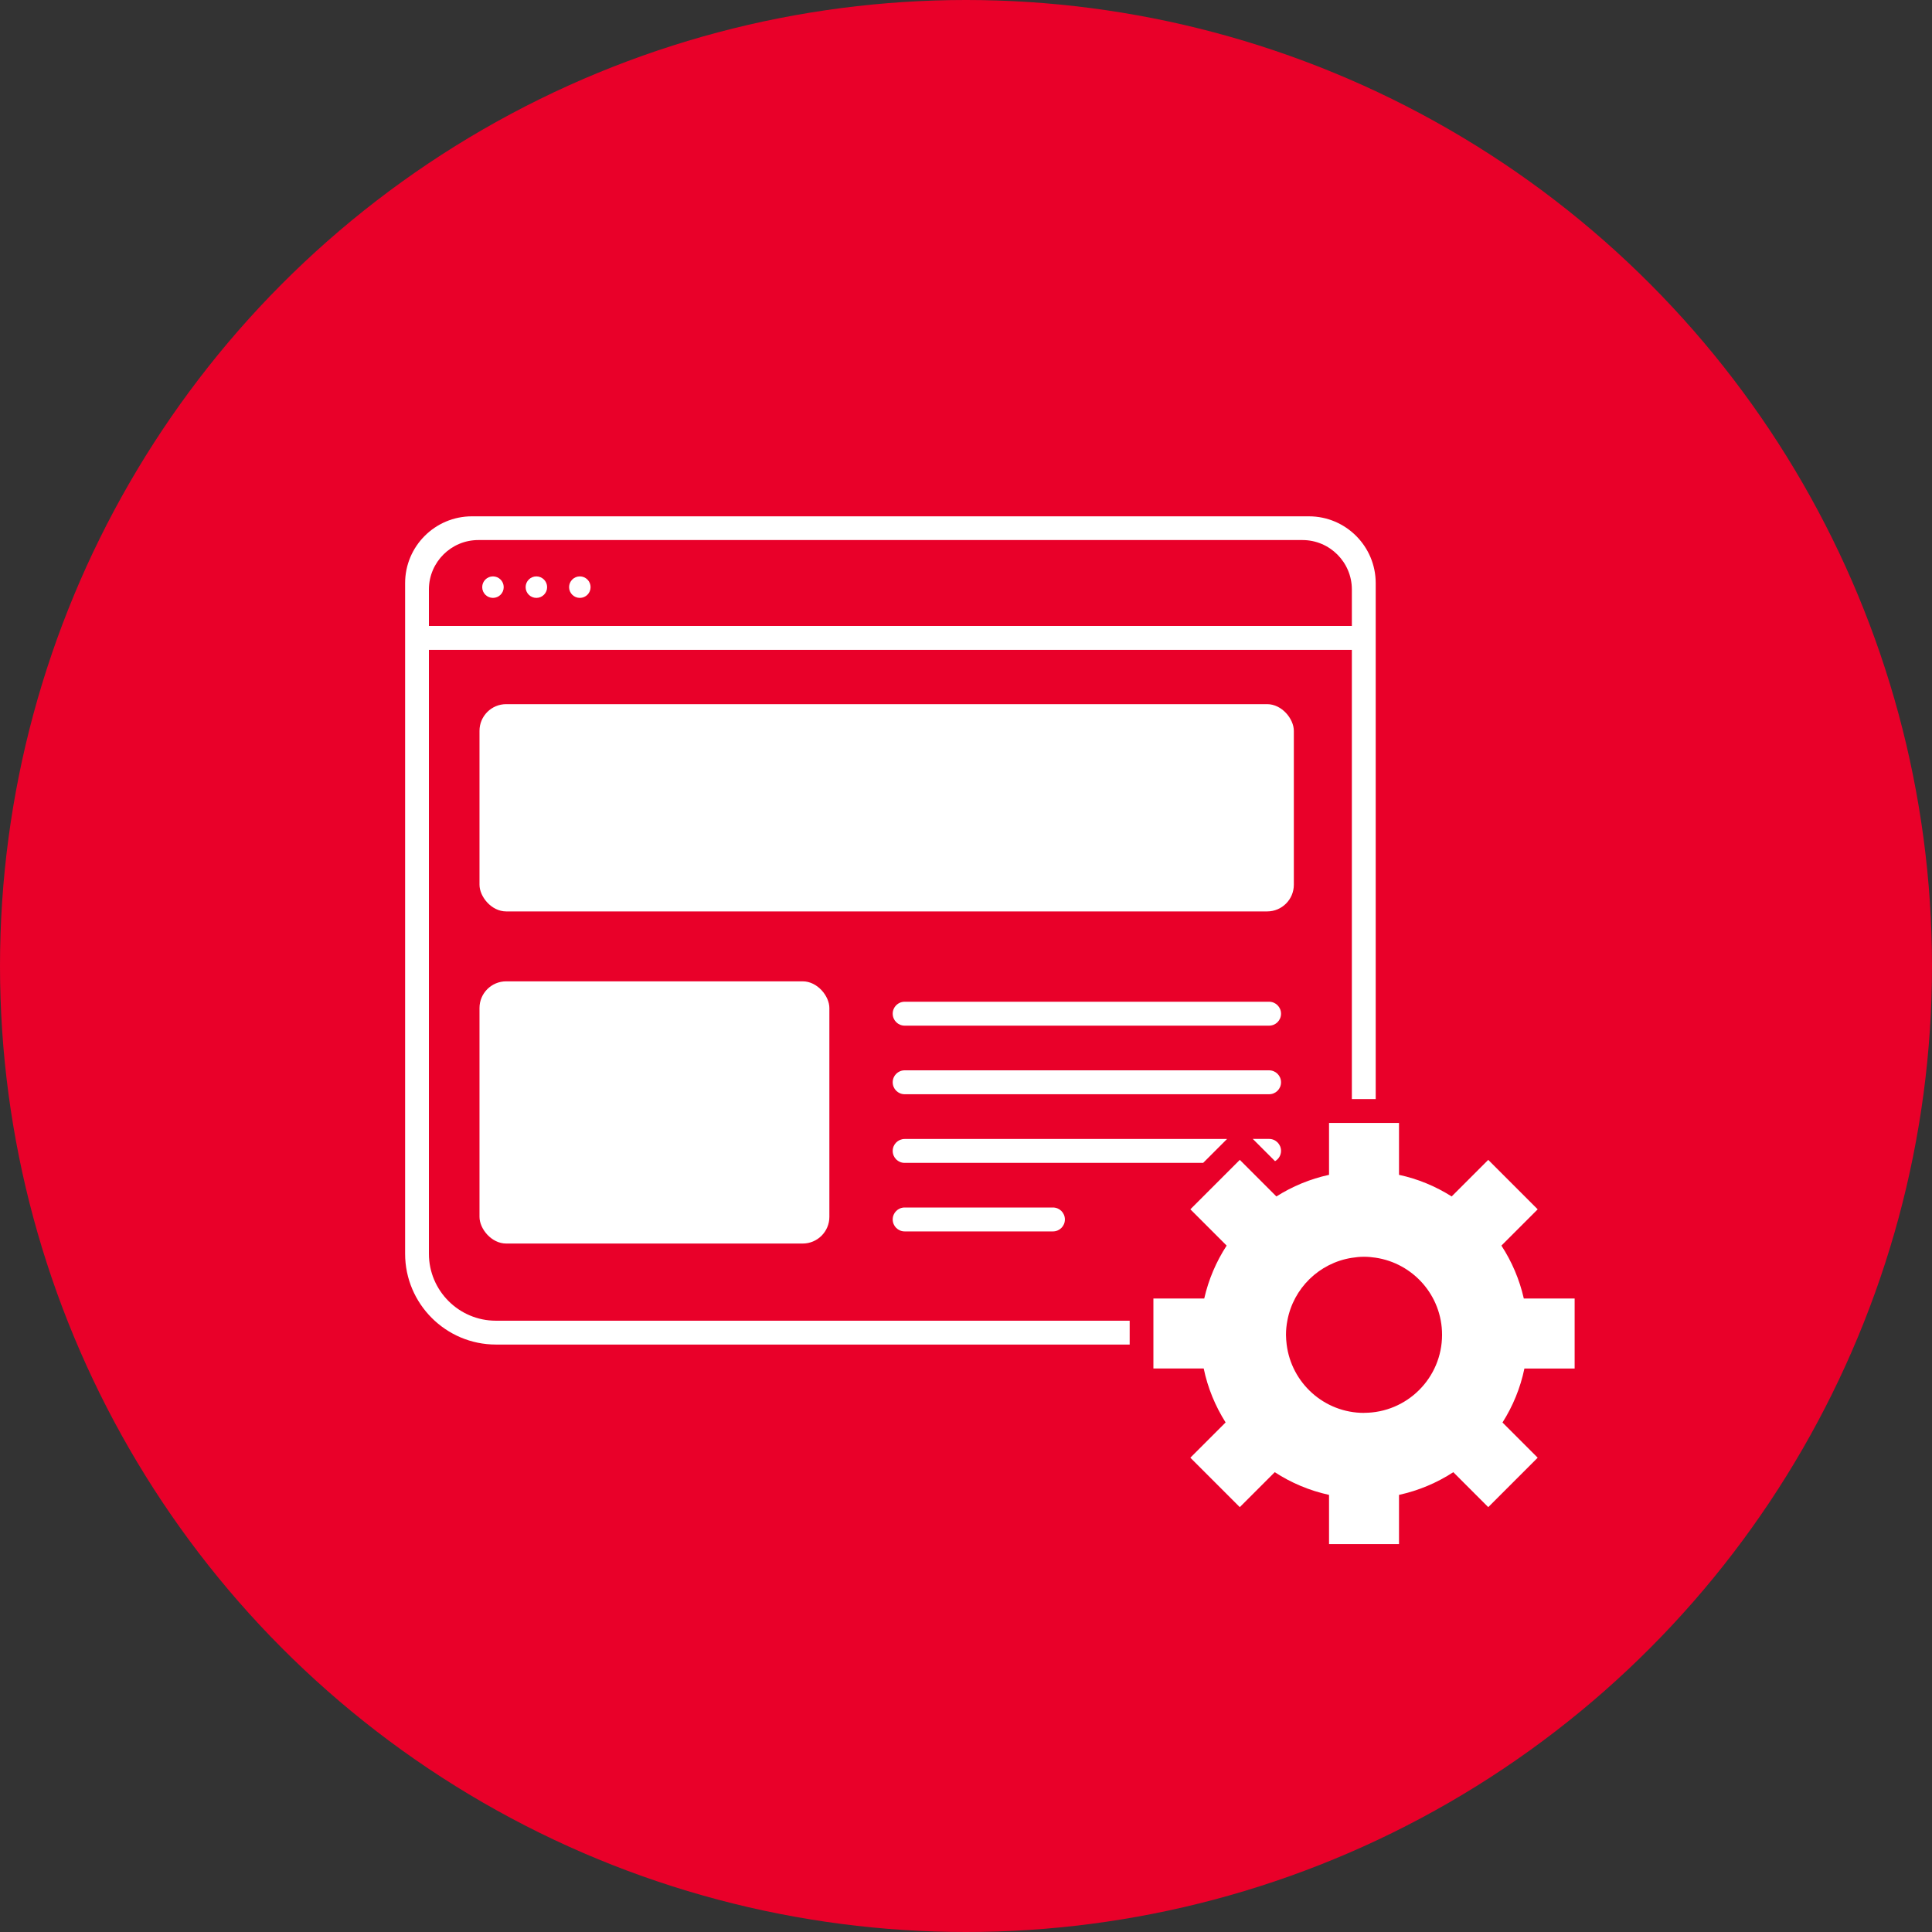 <?xml version="1.0" encoding="UTF-8"?> <svg xmlns="http://www.w3.org/2000/svg" id="Layer_1" data-name="Layer 1" viewBox="0 0 320 320"><rect x="0" y="0" width="320" height="320" fill="#333333" stroke="none"/><defs><style> .cls-1 { fill: none; } .cls-1, .cls-2, .cls-3 { stroke-width: 0px; } .cls-2 { fill: #e90029; } .cls-3 { fill: #fff; } </style></defs><g><circle class="cls-2" cx="160" cy="160" r="160"></circle><g><g><circle class="cls-3" cx="81.65" cy="97.25" r="1.78"></circle><circle class="cls-3" cx="88.84" cy="97.25" r="1.78"></circle><circle class="cls-3" cx="96.04" cy="97.25" r="1.78"></circle></g><rect class="cls-3" x="79.42" y="116.63" width="134.88" height="34.33" rx="4.42" ry="4.42"></rect><rect class="cls-3" x="79.42" y="162.54" width="57.95" height="43.43" rx="4.42" ry="4.42"></rect><path class="cls-3" d="M210.2,169.88h-60.36c-1.09,0-1.98-.88-1.98-1.98s.88-1.98,1.98-1.98h60.36c1.09,0,1.98.88,1.98,1.98s-.88,1.98-1.98,1.98Z"></path><path class="cls-3" d="M210.2,181.24h-60.36c-1.09,0-1.98-.88-1.98-1.98s.88-1.98,1.98-1.98h60.36c1.09,0,1.98.88,1.98,1.98s-.88,1.98-1.98,1.98Z"></path><path class="cls-3" d="M174.4,203.96h-24.56c-1.09,0-1.98-.88-1.98-1.98s.88-1.98,1.98-1.98h24.56c1.09,0,1.98.88,1.98,1.98s-.88,1.98-1.98,1.98Z"></path></g></g><g><path class="cls-1" d="M223.91,97.64c0-4.51-3.67-8.18-8.18-8.18H79.22c-4.49,0-8.14,3.63-8.18,8.12v6.11h152.87v-6.05Z"></path><path class="cls-3" d="M82.13,218.75c-6.12,0-11.09-4.98-11.09-11.09v-100.02h152.87v74.4h3.95v-74.4h0v-11.06c0-6.1-4.96-11.06-11.06-11.06H78.16c-6.1,0-11.06,4.96-11.06,11.06v1s0,.04,0,.07v110.01c0,8.29,6.75,15.04,15.04,15.04h104.97v-3.95h-104.97ZM71.04,97.57c.04-4.48,3.69-8.12,8.18-8.12h136.51c4.51,0,8.18,3.67,8.18,8.18v6.05H71.04v-6.11Z"></path><g><path class="cls-3" d="M203.23,188.65h-53.39c-1.09,0-1.98.88-1.98,1.98s.88,1.98,1.98,1.98h49.44l3.29-3.29.66-.66Z"></path><path class="cls-3" d="M211.18,192.33c.59-.34,1-.97,1-1.71,0-1.09-.88-1.98-1.98-1.98h-2.7l.66.66,3.02,3.02Z"></path></g><path class="cls-3" d="M260.81,226.66v-11.59h-8.42c-.72-3.17-1.99-6.12-3.71-8.76l6.01-6.01-8.19-8.19-6.06,6.06c-2.63-1.67-5.57-2.9-8.72-3.58v-8.6h-11.59v8.6c-3.14.68-6.08,1.91-8.72,3.58l-6.06-6.06-8.19,8.19,6.01,6.01c-1.72,2.64-2.99,5.6-3.71,8.76h-8.42v11.59h8.33c.67,3.23,1.92,6.24,3.63,8.94l-5.84,5.84,8.19,8.19,5.79-5.79c2.7,1.76,5.74,3.05,8.99,3.76v8.15h11.59v-8.15c3.25-.71,6.29-2,8.99-3.76l5.79,5.79,8.19-8.19-5.83-5.83c1.71-2.69,2.96-5.71,3.63-8.94h8.33ZM225.93,234.02c-6.6,0-12.03-4.95-12.82-11.34-.06-.52-.11-1.05-.11-1.59,0-.81.08-1.6.23-2.37.99-5.34,5.26-9.52,10.64-10.38.67-.11,1.36-.18,2.06-.18.65,0,1.27.06,1.89.15,6.24.92,11.03,6.28,11.03,12.77,0,7.14-5.79,12.93-12.93,12.93Z"></path></g></svg> 